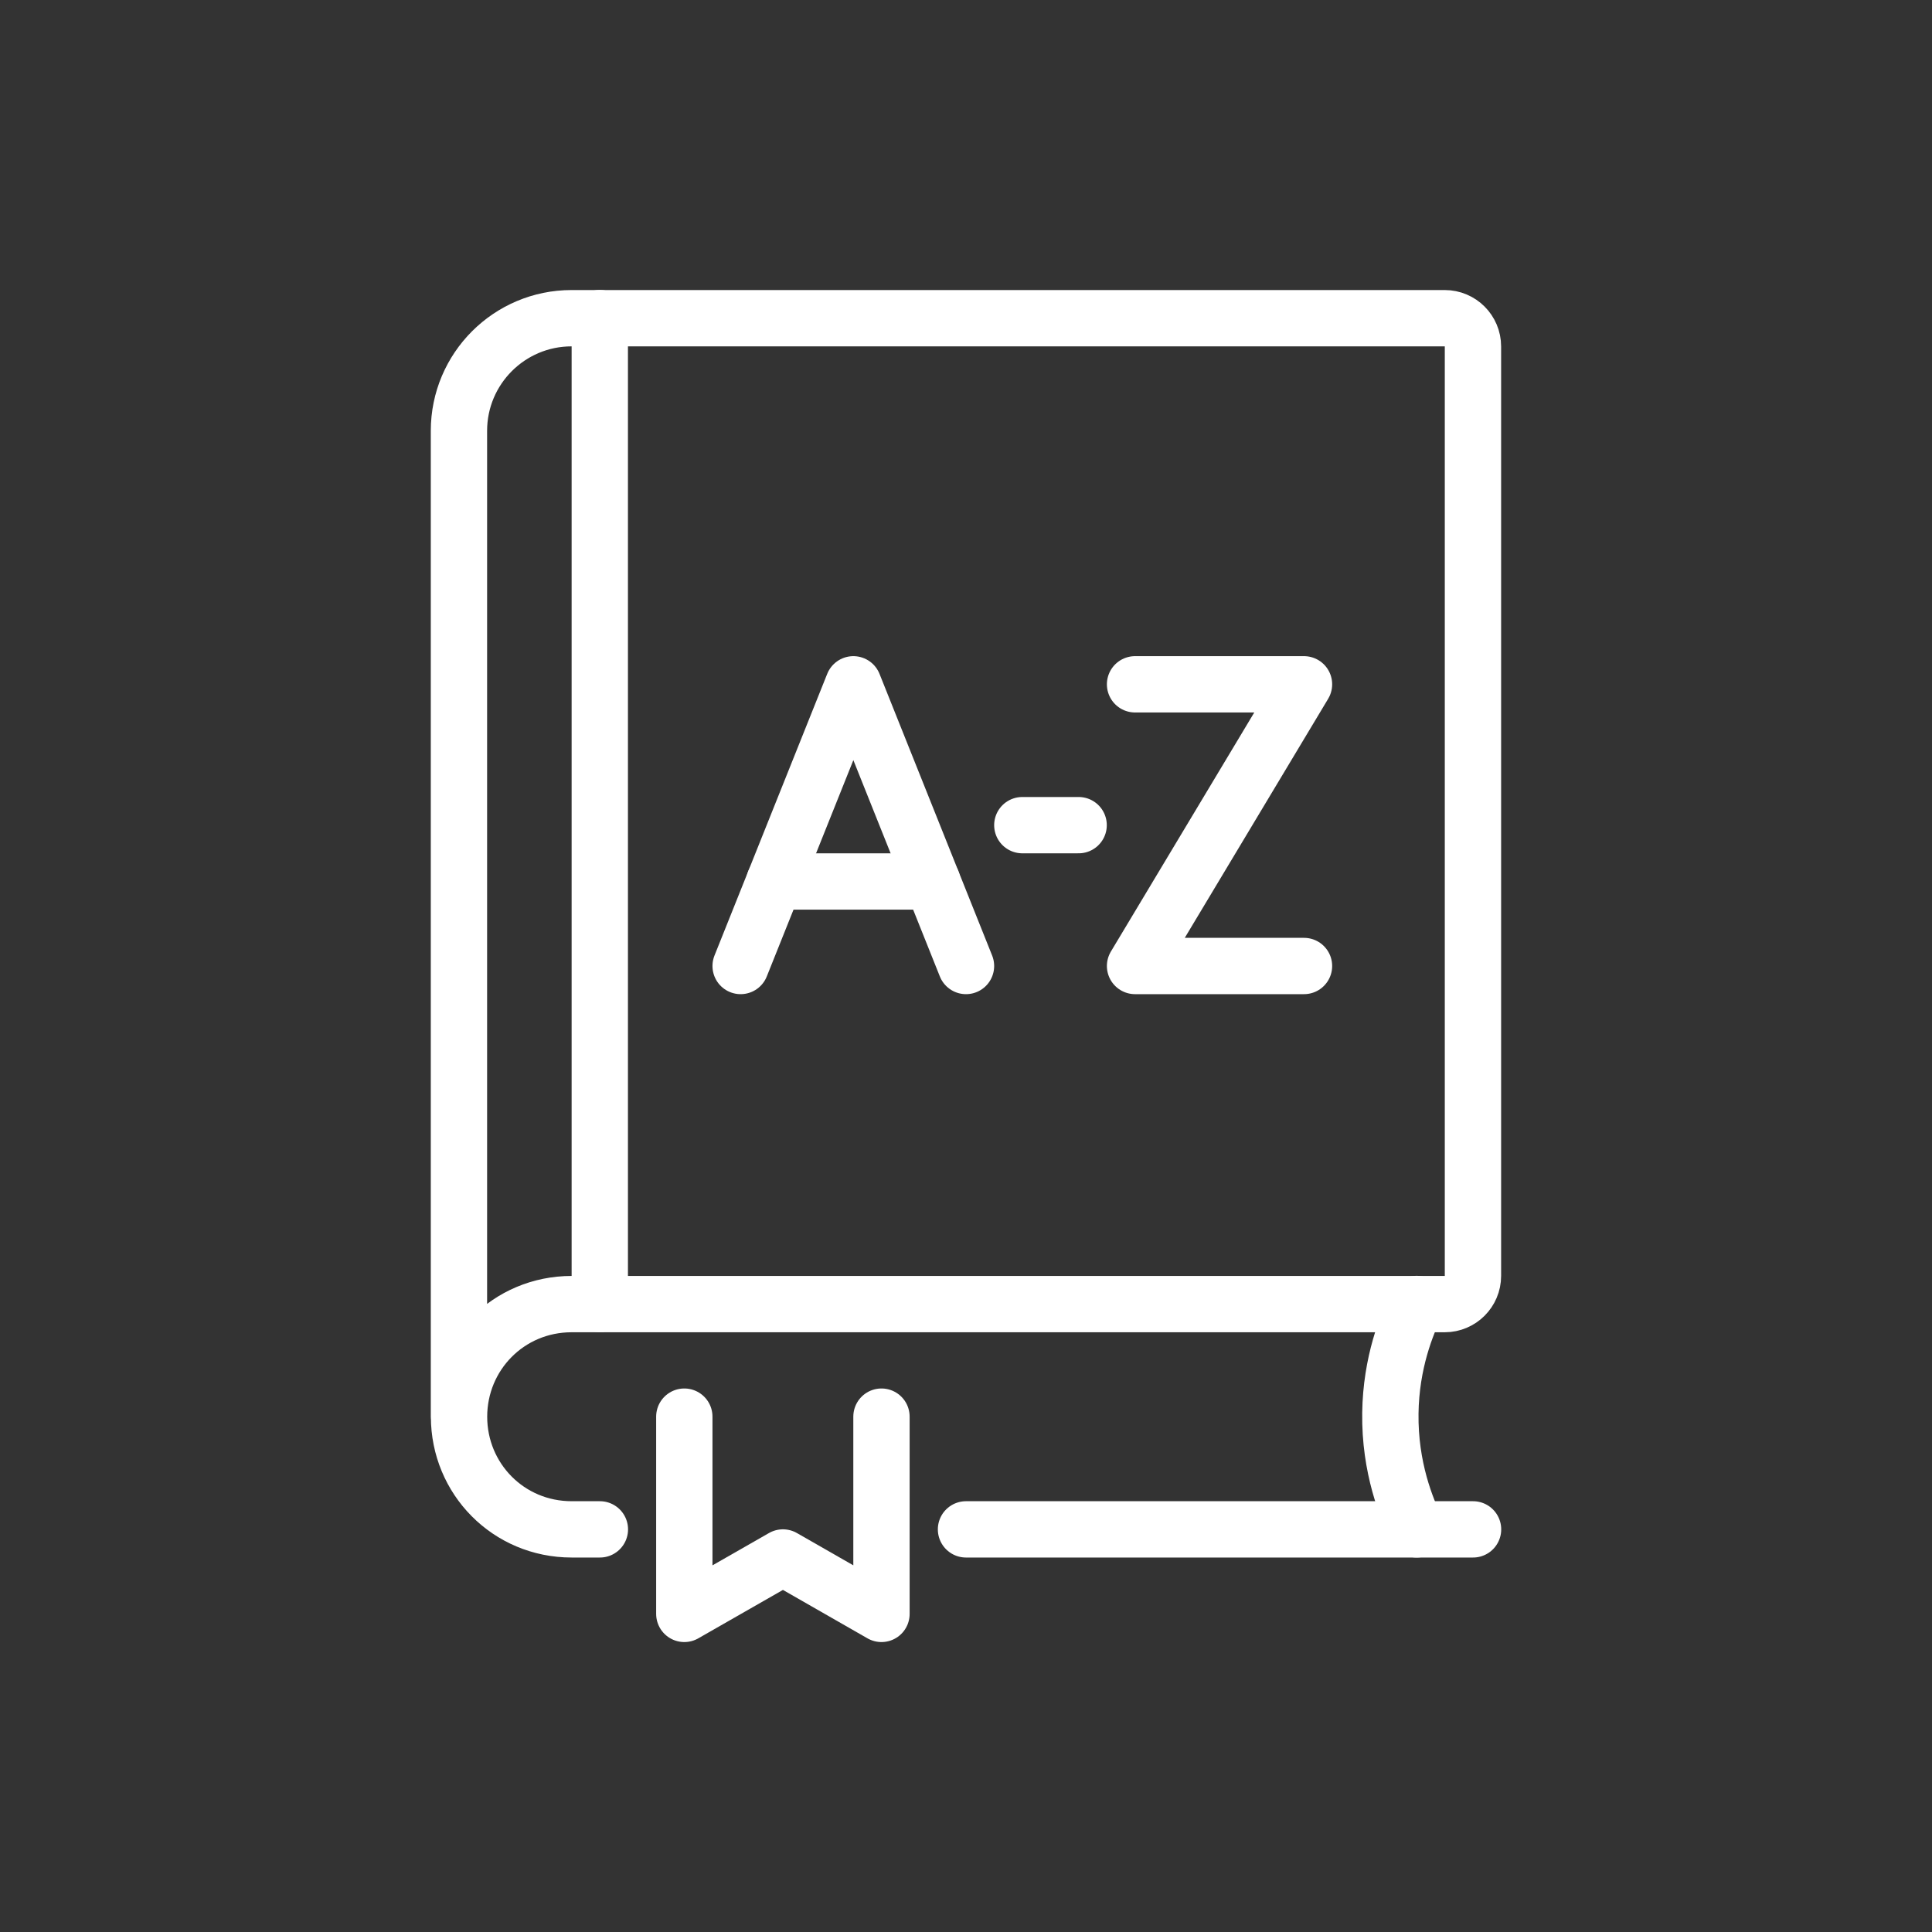 <?xml version="1.0" encoding="UTF-8"?>
<svg id="Layer_1" xmlns="http://www.w3.org/2000/svg" viewBox="0 0 200 200">
  <rect x="0" y="0" width="200" height="200" fill="#333333" stroke="none"/>
  <defs>
    <style>
      .cls-1 {
        fill: none;
        stroke: #fff;
        stroke-linecap: round;
        stroke-linejoin: round;
        stroke-width: 5.83px;
      }
    </style>
  </defs>
  <g>
    <polyline class="cls-1" points="100 100 88.34 70.84 76.67 100" />
    <line class="cls-1" x1="80.17" y1="91.25" x2="96.5" y2="91.25" />
  </g>
  <g>
    <line class="cls-1" x1="100" y1="158.32" x2="152.49" y2="158.32" />
    <path class="cls-1" d="M47.51,146.65V44.6c0-6.44,5.22-11.66,11.66-11.66h90.39c1.61,0,2.92,1.31,2.92,2.92v96.22c0,1.61-1.31,2.92-2.92,2.92H59.18c-6.56,0-11.66,5.25-11.66,11.66h0c0,6.41,5.1,11.66,11.66,11.66h2.92" />
    <line class="cls-1" x1="62.09" y1="134.99" x2="62.09" y2="32.93" />
    <path class="cls-1" d="M146.65,158.32c-1.04-2.12-2.8-6.39-2.72-12.03.07-5.24,1.69-9.21,2.72-11.3" />
    <polyline class="cls-1" points="91.25 146.65 91.25 167.07 81.05 161.23 70.84 167.07 70.84 146.65" />
  </g>
  <polyline class="cls-1" points="117.5 70.84 134.99 70.84 117.5 100 134.99 100" />
  <line class="cls-1" x1="111.66" y1="85.42" x2="105.83" y2="85.42" />
</svg>